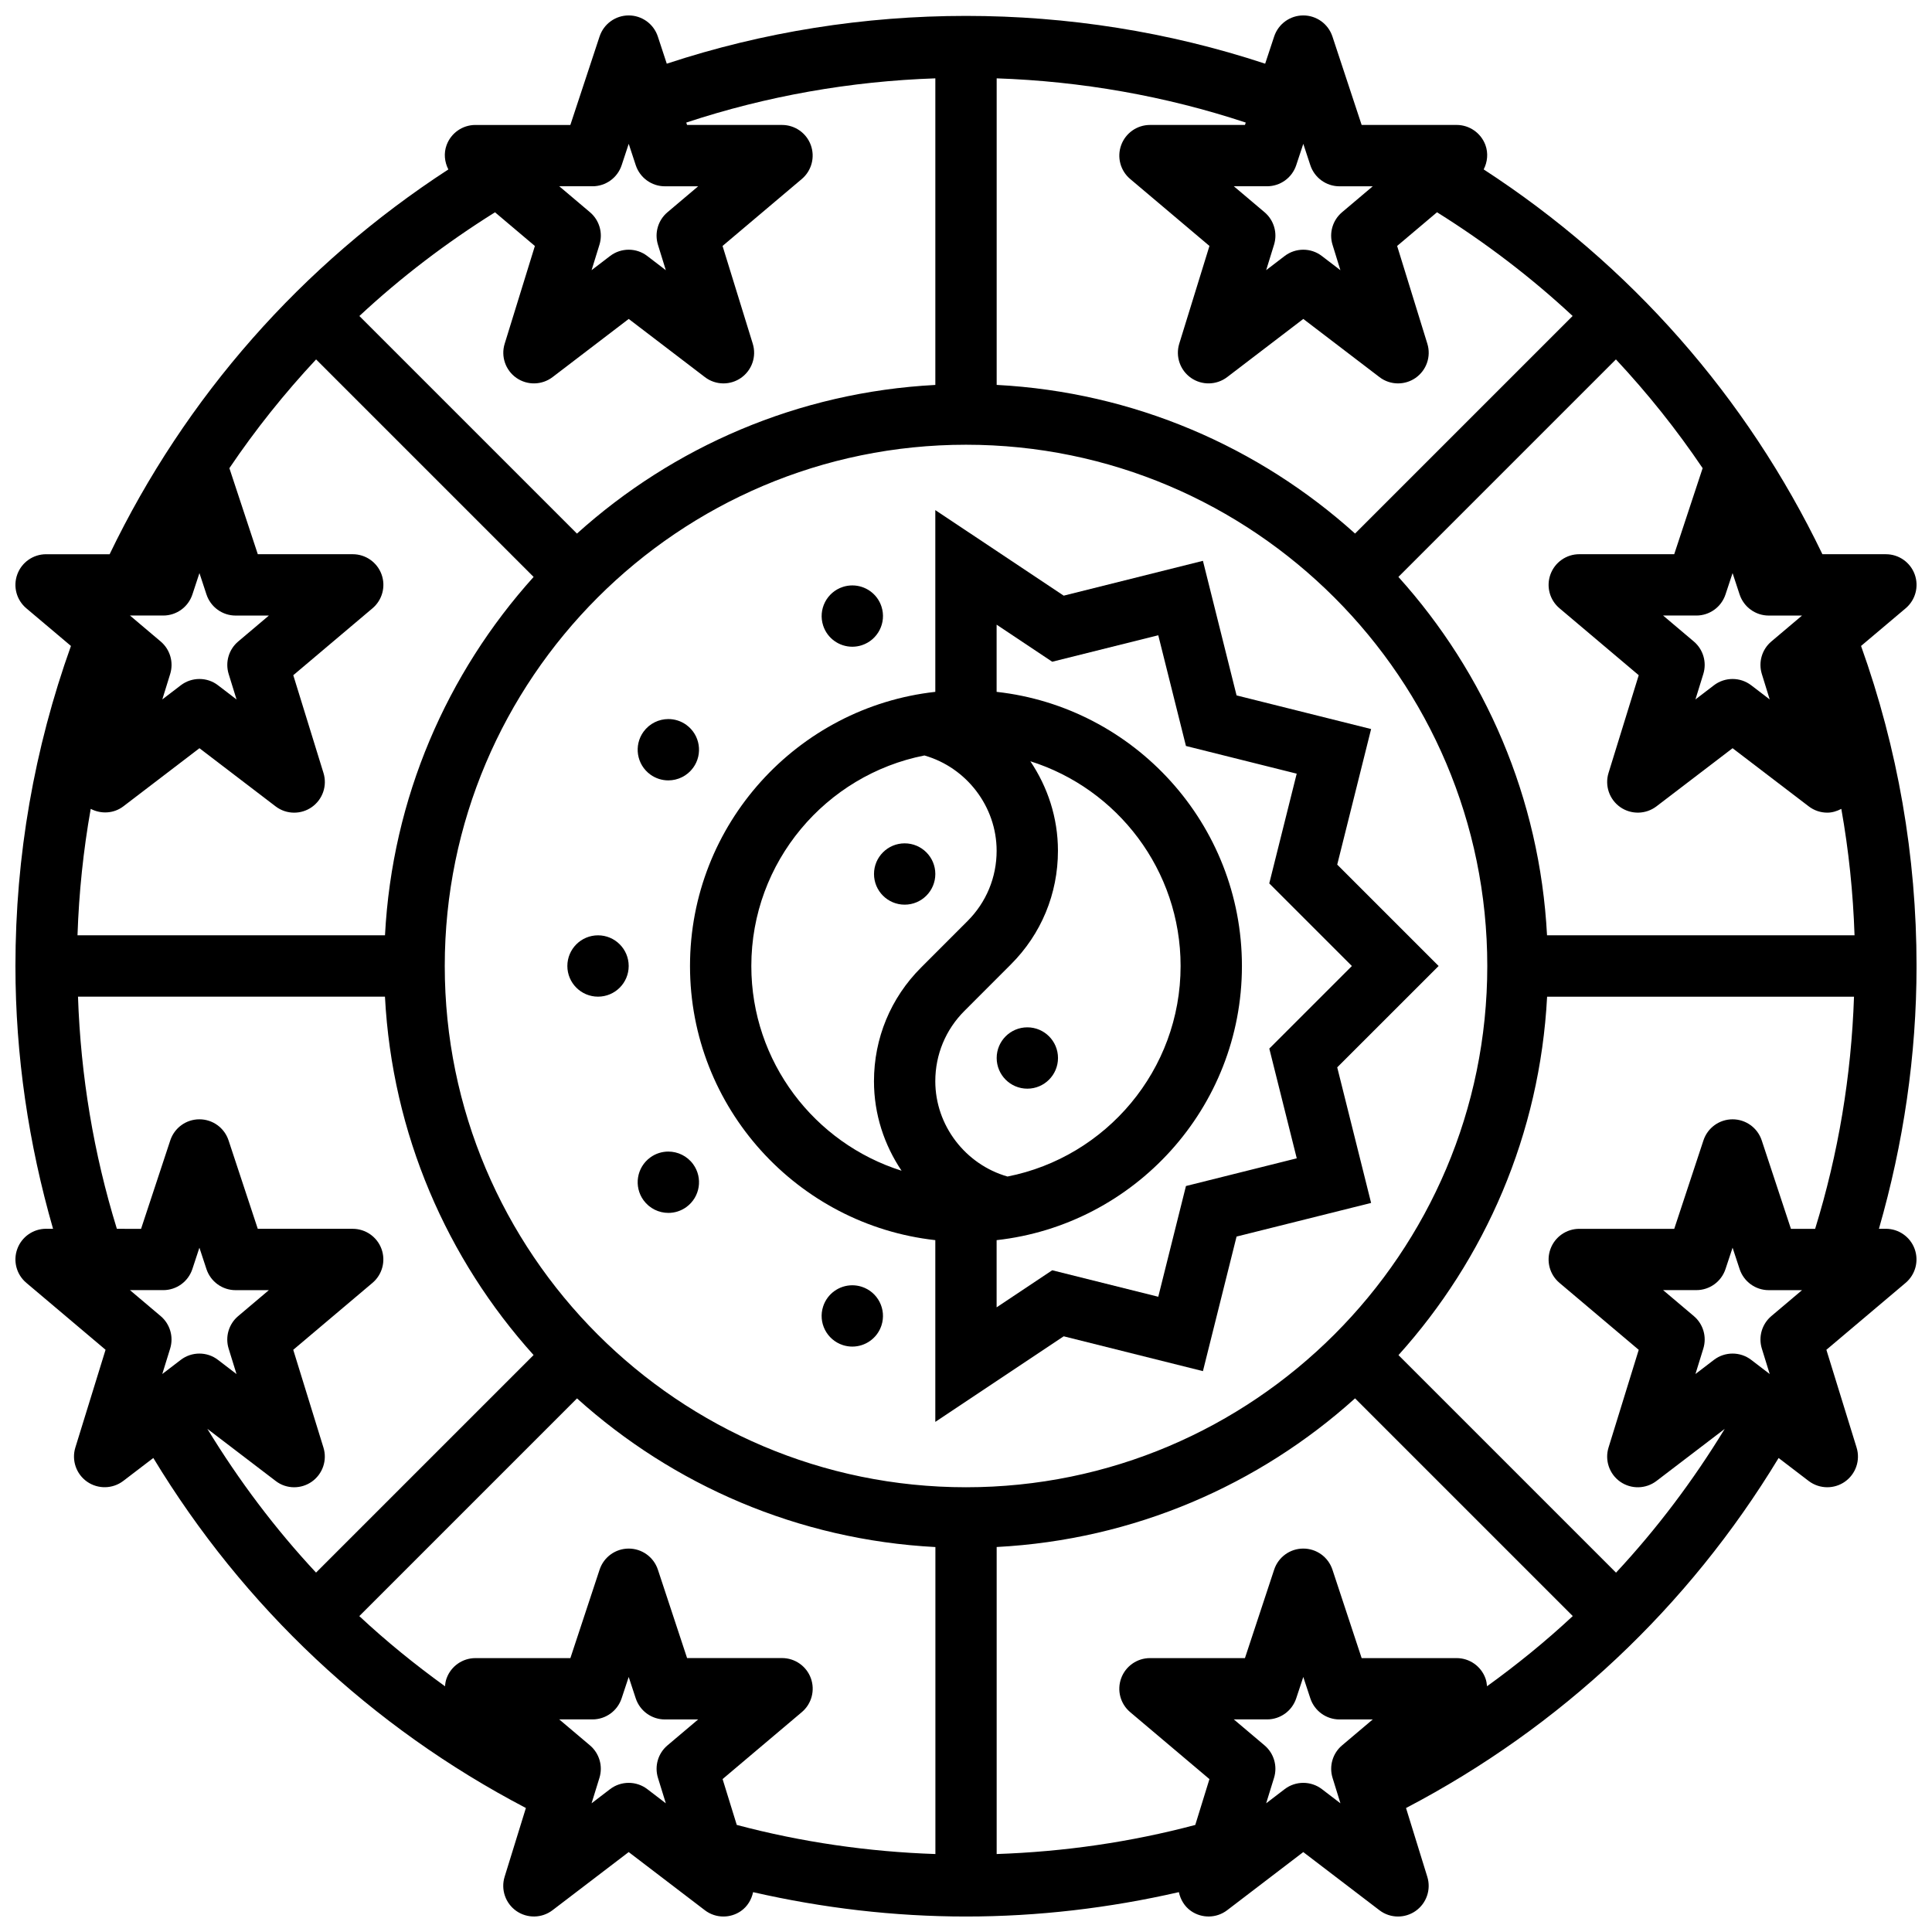 <?xml version="1.0" encoding="UTF-8"?>
<!-- Uploaded to: SVG Repo, www.svgrepo.com, Generator: SVG Repo Mixer Tools -->
<svg width="800px" height="800px" version="1.1" viewBox="144 144 512 512" xmlns="http://www.w3.org/2000/svg">
 <defs>
  <clipPath id="a">
   <path d="m148.09 148.09h503.81v503.81h-503.81z"/>
  </clipPath>
 </defs>
 <g clip-path="url(#a)">
  <path d="m643.78 469.64h-1.844c6.492-22.562 9.969-45.902 9.969-69.645 0-29.164-4.988-57.645-14.707-84.812l11.824-9.98c2.609-2.203 3.559-5.793 2.391-8.996-1.172-3.203-4.219-5.332-7.629-5.332h-16.828c-20.094-41.758-50.918-76.727-89.766-101.98 1.008-1.965 1.25-4.281 0.465-6.453-1.18-3.195-4.227-5.332-7.637-5.332h-25.168l-7.742-23.438c-1.105-3.34-4.219-5.582-7.723-5.582-3.504 0-6.613 2.242-7.719 5.582l-2.383 7.207c-51.09-16.887-107.48-16.887-158.58 0l-2.371-7.207c-1.105-3.34-4.215-5.582-7.719-5.582-3.504 0-6.613 2.242-7.719 5.582l-7.742 23.445h-25.168c-3.414 0-6.461 2.137-7.629 5.332-0.797 2.168-0.543 4.477 0.465 6.453-38.844 25.254-69.664 60.223-89.766 101.98l-16.836-0.004c-3.414 0-6.461 2.137-7.629 5.332-1.18 3.211-0.219 6.801 2.391 8.996l11.824 9.98c-9.723 27.16-14.711 55.645-14.711 84.809 0 23.742 3.477 47.082 9.969 69.648l-1.844-0.004c-3.414 0-6.461 2.137-7.629 5.332-1.18 3.211-0.219 6.801 2.391 8.996l20.996 17.738-8.004 25.906c-1.039 3.371 0.219 7.035 3.113 9.059 2.902 2.016 6.769 1.934 9.582-0.203l7.965-6.086c23.93 39.516 57.793 71.348 98.738 92.758l-5.641 18.234c-1.039 3.371 0.219 7.035 3.113 9.059 2.902 2.016 6.769 1.941 9.582-0.203l20.188-15.41 20.176 15.406c1.457 1.121 3.195 1.672 4.934 1.672 1.625 0 3.25-0.488 4.648-1.461 1.73-1.211 2.789-3.031 3.211-4.996 18.438 4.215 37.336 6.457 56.418 6.457 19.078 0 37.98-2.242 56.418-6.461 0.422 1.965 1.48 3.785 3.211 4.996 2.902 2.016 6.769 1.941 9.582-0.203l20.172-15.41 20.176 15.406c1.457 1.121 3.195 1.672 4.934 1.672 1.625 0 3.25-0.488 4.648-1.461 2.894-2.023 4.16-5.688 3.113-9.059l-5.641-18.234c40.945-21.41 74.809-53.242 98.738-92.758l7.965 6.086c1.461 1.109 3.203 1.664 4.941 1.664 1.625 0 3.25-0.488 4.648-1.461 2.894-2.023 4.16-5.688 3.113-9.059l-8.004-25.906 20.996-17.738c2.609-2.203 3.559-5.793 2.391-8.996-1.164-3.195-4.211-5.336-7.625-5.336zm-89.801-77.773c-1.91-36.438-16.438-69.5-39.387-94.977l57.645-57.645c8.395 8.988 16.082 18.602 22.98 28.824l-7.531 22.801h-25.164c-3.414 0-6.461 2.137-7.629 5.332-1.18 3.211-0.219 6.801 2.391 8.996l20.996 17.738-8.004 25.906c-1.039 3.371 0.219 7.035 3.113 9.059 2.902 2.016 6.769 1.934 9.582-0.203l20.18-15.414 20.176 15.406c1.453 1.121 3.195 1.672 4.934 1.672 1.285 0 2.535-0.391 3.707-1 1.965 11.02 3.121 22.199 3.504 33.504zm-16.332 196.88c-1.172-3.203-4.219-5.332-7.629-5.332h-25.168l-7.742-23.445c-1.105-3.34-4.219-5.582-7.723-5.582-3.504 0-6.613 2.242-7.719 5.582l-7.742 23.445h-25.168c-3.414 0-6.461 2.137-7.629 5.332-1.18 3.211-0.219 6.801 2.391 8.996l20.996 17.738-3.754 12.148c-17.145 4.559-34.836 7.109-52.633 7.711v-81.367c36.438-1.91 69.5-16.445 94.977-39.395l57.695 57.695c-7.152 6.68-14.766 12.855-22.719 18.602-0.066-0.715-0.176-1.434-0.434-2.129zm-198.4 38.871-3.754-12.148 20.996-17.738c2.609-2.203 3.559-5.793 2.391-8.996-1.172-3.203-4.219-5.332-7.629-5.332h-25.168l-7.742-23.445c-1.109-3.328-4.219-5.57-7.723-5.57-3.504 0-6.613 2.242-7.719 5.582l-7.742 23.445h-25.168c-3.414 0-6.461 2.137-7.629 5.332-0.262 0.699-0.367 1.422-0.422 2.137-7.957-5.754-15.57-11.922-22.719-18.602l57.695-57.695c25.477 22.949 58.539 37.477 94.977 39.395v81.355c-17.809-0.605-35.508-3.16-52.645-7.719zm60.758-89.48c-76.172 0-138.14-61.969-138.14-138.14s61.969-138.14 138.14-138.14 138.14 61.969 138.14 138.14-61.969 138.14-138.14 138.14zm-153.98-146.27h-81.488c0.383-11.305 1.543-22.484 3.504-33.512 2.762 1.43 6.109 1.258 8.637-0.656l20.176-15.414 20.176 15.406c1.457 1.121 3.195 1.672 4.934 1.672 1.625 0 3.25-0.488 4.648-1.461 2.894-2.023 4.16-5.688 3.113-9.059l-8.004-25.906 20.996-17.738c2.609-2.203 3.559-5.793 2.391-8.996-1.172-3.203-4.219-5.332-7.629-5.332h-25.16l-7.531-22.801c6.898-10.223 14.594-19.836 22.98-28.824l57.645 57.645c-22.949 25.477-37.477 58.543-39.387 94.977zm-58.758-84.746c3.504 0 6.613-2.242 7.719-5.582l1.867-5.664 1.867 5.672c1.105 3.332 4.219 5.582 7.719 5.582h8.816l-8.133 6.875c-2.496 2.106-3.484 5.492-2.527 8.605l2.09 6.754-4.906-3.754c-1.445-1.121-3.184-1.672-4.926-1.672-1.738 0-3.477 0.551-4.934 1.664l-4.906 3.754 2.09-6.754c0.957-3.113-0.031-6.5-2.527-8.605l-8.133-6.875zm426.16 6.875c-2.496 2.106-3.484 5.492-2.527 8.605l2.09 6.754-4.906-3.754c-1.457-1.113-3.195-1.664-4.934-1.664-1.738 0-3.477 0.551-4.934 1.664l-4.906 3.754 2.09-6.754c0.957-3.113-0.031-6.5-2.527-8.605l-8.133-6.875h8.816c3.504 0 6.613-2.242 7.719-5.582l1.875-5.664 1.867 5.672c1.105 3.332 4.219 5.582 7.719 5.582h8.816zm-124.04-131.88 1.867 5.672c1.105 3.332 4.219 5.582 7.719 5.582h8.816l-8.133 6.875c-2.496 2.106-3.484 5.492-2.527 8.605l2.09 6.754-4.906-3.754c-1.445-1.121-3.188-1.676-4.926-1.676-1.738 0-3.477 0.551-4.934 1.664l-4.906 3.754 2.09-6.754c0.957-3.113-0.031-6.5-2.527-8.605l-8.133-6.875h8.816c3.504 0 6.613-2.242 7.719-5.582zm-15.461-5.004h-25.168c-3.414 0-6.461 2.137-7.629 5.332-1.18 3.211-0.219 6.801 2.391 8.996l20.996 17.738-8.004 25.906c-1.039 3.371 0.219 7.035 3.113 9.059 2.902 2.023 6.769 1.934 9.582-0.203l20.18-15.418 20.176 15.406c1.457 1.121 3.195 1.676 4.934 1.676 1.625 0 3.25-0.488 4.648-1.461 2.894-2.023 4.16-5.688 3.113-9.059l-8.004-25.906 10.57-8.93c12.922 8.086 24.953 17.258 35.941 27.488l-57.66 57.66c-25.477-22.949-58.539-37.477-94.977-39.395v-81.242c22.426 0.766 44.684 4.664 66.008 11.719zm-172.9 16.25c3.504 0 6.613-2.242 7.719-5.582l1.871-5.664 1.867 5.672c1.105 3.332 4.219 5.582 7.719 5.582h8.816l-8.133 6.875c-2.496 2.106-3.484 5.492-2.527 8.605l2.09 6.754-4.906-3.754c-1.449-1.121-3.188-1.676-4.926-1.676s-3.477 0.551-4.934 1.664l-4.906 3.754 2.09-6.754c0.957-3.113-0.031-6.5-2.527-8.605l-8.133-6.875zm-20.176 50.781c2.902 2.023 6.769 1.934 9.582-0.203l20.184-15.418 20.176 15.406c1.457 1.121 3.195 1.676 4.934 1.676 1.625 0 3.25-0.488 4.648-1.461 2.894-2.023 4.16-5.688 3.113-9.059l-8.004-25.906 20.996-17.738c2.609-2.203 3.559-5.793 2.391-8.996-1.164-3.195-4.211-5.332-7.625-5.332h-25.168l-0.211-0.633c21.324-7.055 43.582-10.957 66.008-11.719v81.25c-36.438 1.91-69.5 16.445-94.977 39.395l-57.66-57.66c10.984-10.238 23.02-19.406 35.941-27.488l10.57 8.93-8.004 25.906c-1.047 3.359 0.211 7.027 3.106 9.051zm-105.88 225.5c-6.148-19.906-9.586-40.531-10.301-61.52h81.348c1.91 36.438 16.438 69.5 39.387 94.977l-57.652 57.652c-10.824-11.605-20.43-24.371-28.805-38.102l18.098 13.812c1.434 1.121 3.172 1.676 4.91 1.676 1.625 0 3.25-0.488 4.648-1.461 2.894-2.023 4.16-5.688 3.113-9.059l-8.004-25.906 20.996-17.738c2.609-2.203 3.559-5.793 2.391-8.996-1.172-3.203-4.219-5.332-7.629-5.332l-25.16-0.004-7.742-23.434c-1.105-3.34-4.219-5.582-7.723-5.582s-6.613 2.242-7.719 5.582l-7.742 23.445-6.414-0.004zm12.289 16.254c3.504 0 6.613-2.242 7.719-5.582l1.867-5.664 1.867 5.672c1.105 3.332 4.219 5.582 7.719 5.582h8.816l-8.133 6.875c-2.496 2.106-3.484 5.492-2.527 8.605l2.09 6.754-4.906-3.754c-1.445-1.125-3.184-1.676-4.926-1.676-1.738 0-3.477 0.551-4.934 1.664l-4.906 3.754 2.09-6.754c0.957-3.113-0.031-6.5-2.527-8.605l-8.133-6.875zm133.63 120.64c-2.496 2.106-3.484 5.492-2.527 8.605l2.09 6.754-4.906-3.754c-1.457-1.113-3.195-1.668-4.934-1.668s-3.477 0.551-4.934 1.664l-4.906 3.754 2.09-6.754c0.957-3.113-0.031-6.5-2.527-8.605l-8.133-6.875h8.816c3.504 0 6.613-2.242 7.719-5.582l1.875-5.66 1.867 5.672c1.105 3.332 4.219 5.582 7.719 5.582h8.816zm176.25 8.605 2.09 6.754-4.906-3.754c-1.457-1.113-3.199-1.668-4.938-1.668-1.738 0-3.477 0.551-4.934 1.664l-4.906 3.754 2.09-6.754c0.957-3.113-0.031-6.5-2.527-8.605l-8.133-6.875h8.816c3.504 0 6.613-2.242 7.719-5.582l1.875-5.66 1.867 5.672c1.105 3.332 4.219 5.582 7.719 5.582h8.816l-8.133 6.875c-2.484 2.098-3.477 5.484-2.516 8.598zm116.29-122.37c-2.496 2.106-3.484 5.492-2.527 8.605l2.09 6.754-4.906-3.754c-1.457-1.117-3.195-1.668-4.934-1.668-1.738 0-3.477 0.551-4.934 1.664l-4.906 3.754 2.09-6.754c0.957-3.113-0.031-6.5-2.527-8.605l-8.133-6.875h8.816c3.504 0 6.613-2.242 7.719-5.582l1.875-5.66 1.867 5.672c1.105 3.332 4.219 5.582 7.719 5.582h8.816zm5.184-23.129-7.742-23.445c-1.105-3.328-4.219-5.57-7.719-5.57-3.504 0-6.613 2.242-7.719 5.582l-7.742 23.445-25.168-0.004c-3.414 0-6.461 2.137-7.629 5.332-1.18 3.211-0.219 6.801 2.391 8.996l20.996 17.738-8.004 25.906c-1.039 3.371 0.219 7.035 3.113 9.059 2.902 2.016 6.769 1.934 9.582-0.203l18.098-13.812c-8.379 13.734-17.992 26.492-28.805 38.102l-57.652-57.652c22.949-25.477 37.477-58.539 39.387-94.977h81.332c-0.715 20.988-4.152 41.613-10.305 61.523h-6.414z"/>
 </g>
 <path d="m310.61 400c0 4.488-3.637 8.125-8.125 8.125s-8.129-3.637-8.129-8.125 3.641-8.129 8.129-8.129 8.125 3.641 8.125 8.129"/>
 <path d="m321.11 350.81c2.512 0 4.988-1.16 6.582-3.348 2.641-3.633 1.836-8.711-1.797-11.352-1.438-1.047-3.113-1.551-4.769-1.551-2.512 0-4.988 1.16-6.582 3.348-2.641 3.633-1.836 8.711 1.797 11.352 1.445 1.047 3.109 1.551 4.769 1.551z"/>
 <path d="m369.87 315.39c0.828 0 1.684-0.129 2.512-0.398 4.266-1.391 6.606-5.973 5.219-10.238-1.113-3.438-4.297-5.613-7.727-5.613-0.828 0-1.684 0.129-2.512 0.398-4.266 1.391-6.606 5.973-5.219 10.238 1.113 3.43 4.297 5.613 7.727 5.613z"/>
 <path d="m321.11 449.18c-1.656 0-3.332 0.504-4.769 1.551-3.633 2.641-4.438 7.719-1.797 11.352 1.594 2.188 4.07 3.348 6.582 3.348 1.656 0 3.324-0.504 4.769-1.551 3.633-2.641 4.438-7.719 1.797-11.352-1.594-2.184-4.074-3.348-6.582-3.348z"/>
 <path d="m372.38 485.01c-0.836-0.27-1.684-0.398-2.512-0.398-3.43 0-6.613 2.188-7.727 5.613-1.391 4.266 0.949 8.848 5.219 10.238 0.836 0.27 1.684 0.398 2.512 0.398 3.43 0 6.613-2.188 7.727-5.613 1.387-4.273-0.953-8.855-5.219-10.238z"/>
 <path d="m424.38 424.38c0 4.488-3.637 8.129-8.125 8.129s-8.125-3.641-8.125-8.129 3.637-8.125 8.125-8.125 8.125 3.637 8.125 8.125"/>
 <path d="m391.87 375.62c0 4.488-3.637 8.125-8.125 8.125-4.488 0-8.125-3.637-8.125-8.125 0-4.488 3.637-8.125 8.125-8.125 4.488 0 8.125 3.637 8.125 8.125"/>
 <path d="m525.25 400-26.871-26.871 8.98-35.926-35.656-8.914-8.914-35.664-36.898 9.23-34.023-22.672v48.164c-36.512 4.055-65.008 35.07-65.008 72.652s28.496 68.598 65.008 72.652v48.164l34.023-22.68 36.898 9.23 8.914-35.664 35.656-8.914-8.98-35.926zm-114.25 55.793c-11.148-3.188-19.137-13.539-19.137-25.258 0-7.047 2.738-13.66 7.719-18.633l12.301-12.312c8.059-8.043 12.484-18.734 12.484-30.129 0-8.777-2.731-16.895-7.312-23.719 23.055 7.266 39.816 28.84 39.816 54.258 0 27.594-19.762 50.648-45.871 55.793zm-67.891-55.793c0-27.598 19.762-50.648 45.871-55.793 11.148 3.184 19.137 13.535 19.137 25.254 0 7.047-2.738 13.66-7.719 18.633l-12.301 12.312c-8.055 8.043-12.484 18.738-12.484 30.129 0 8.777 2.731 16.895 7.312 23.719-23.055-7.262-39.816-28.836-39.816-54.254zm115.18 58.309-7.336 29.344-28.109-7.019-14.73 9.824v-17.805c36.512-4.055 65.008-35.07 65.008-72.652s-28.496-68.598-65.008-72.652v-17.805l14.73 9.824 28.109-7.019 7.336 29.344 29.352 7.336-7.273 29.082 21.895 21.891-21.883 21.883 7.273 29.082z"/>
</svg>